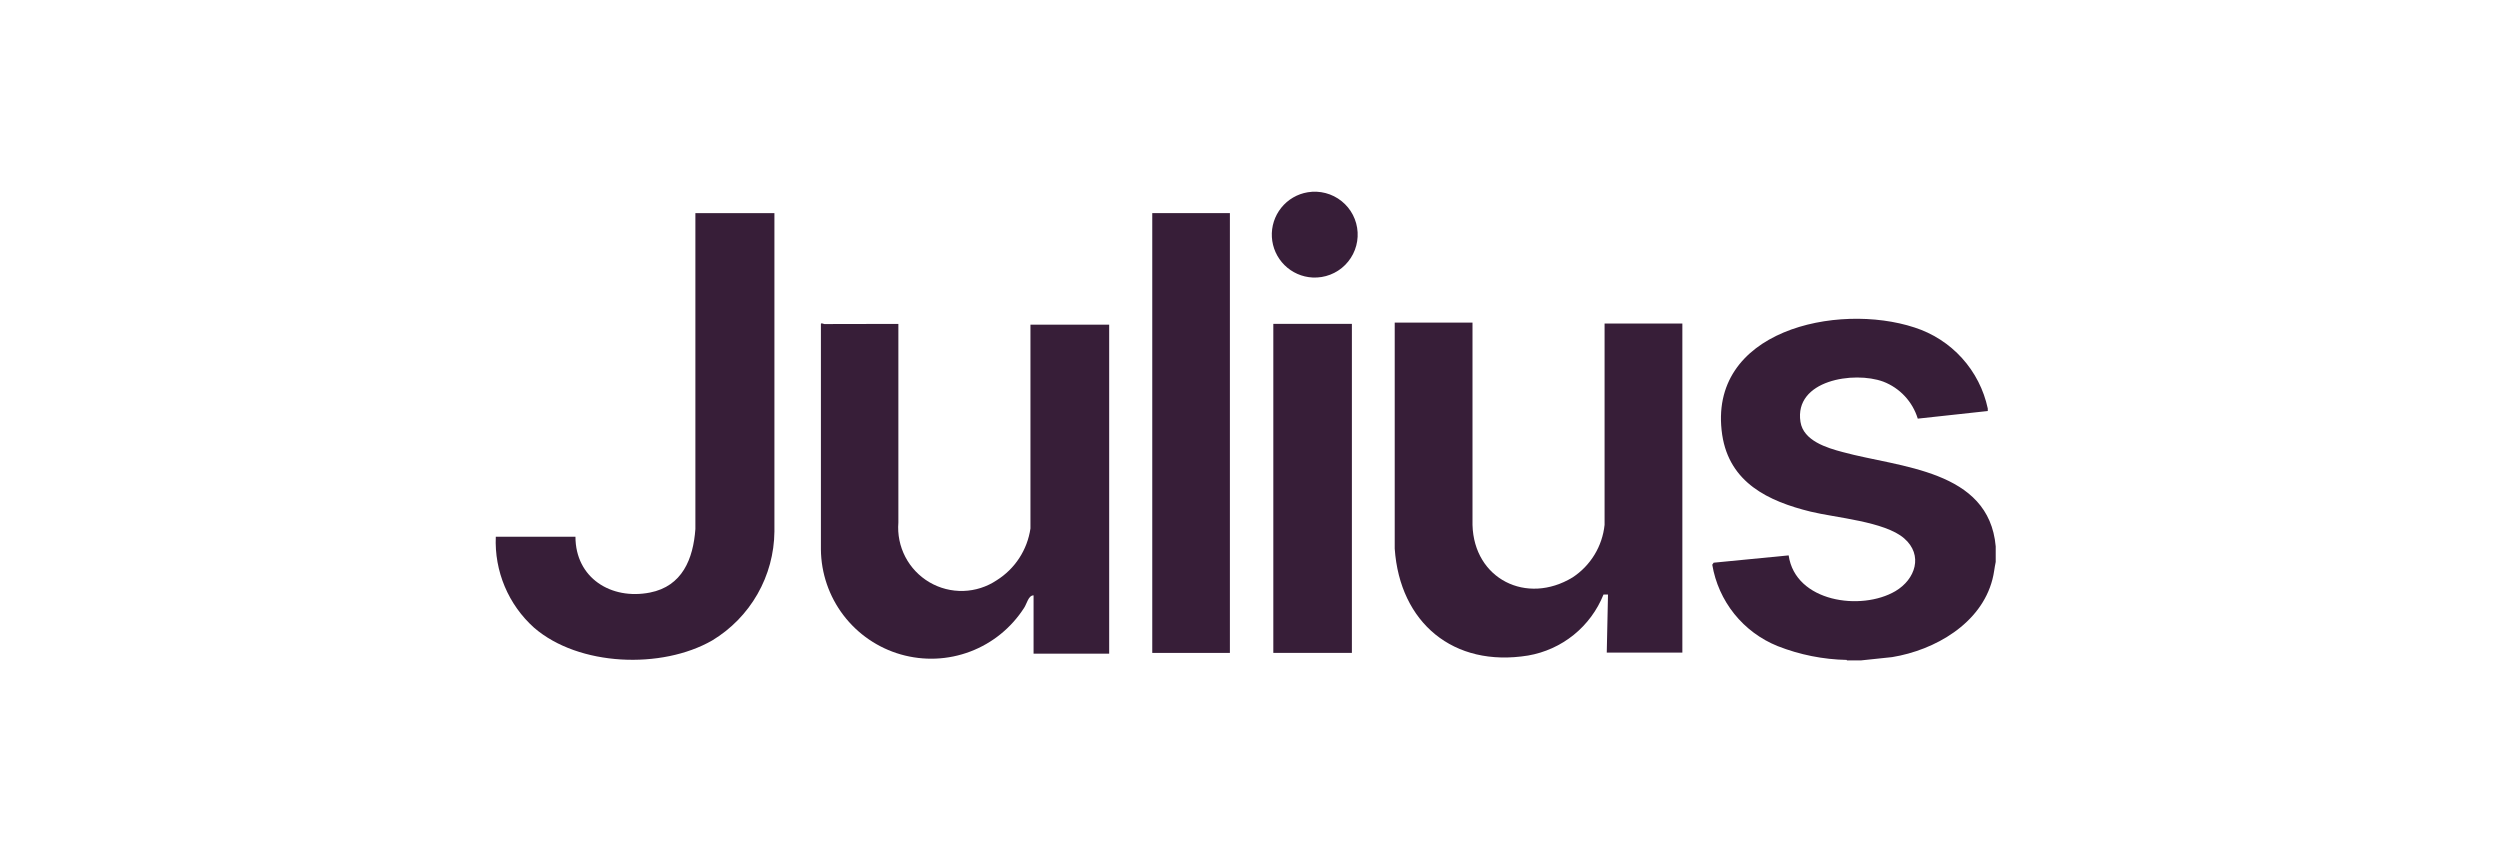 <svg width="232" height="80" viewBox="0 0 232 80" fill="none" xmlns="http://www.w3.org/2000/svg">
<path d="M171.386 61.241C169.185 61.198 167.01 60.763 164.962 59.956C163.389 59.322 162.006 58.295 160.944 56.973C159.883 55.651 159.178 54.078 158.898 52.406L159.028 52.218L165.987 51.54C166.608 55.871 172.714 56.723 175.89 54.86C177.753 53.763 178.503 51.511 176.699 49.952C174.894 48.393 170.332 48.046 168.037 47.483C164.096 46.516 160.501 44.798 159.822 40.366C158.379 30.665 170.506 28.037 177.666 30.39C179.362 30.934 180.884 31.916 182.078 33.236C183.272 34.557 184.096 36.17 184.466 37.912C184.466 38.013 184.466 38.071 184.466 38.143L177.969 38.85C177.731 38.071 177.319 37.357 176.764 36.762C176.208 36.166 175.525 35.706 174.764 35.414C172.05 34.418 166.478 35.27 167.084 39.153C167.358 40.9 169.524 41.564 171.011 41.954C176.295 43.398 184.567 43.571 185.202 50.703V52.146C185.087 52.68 185.043 53.229 184.899 53.763C183.845 57.877 179.557 60.332 175.587 60.981L172.7 61.285C172.267 61.285 171.819 61.285 171.386 61.285" fill="#371E38"/>
<path d="M149.222 55.175H148.804C148.217 56.638 147.266 57.926 146.04 58.917C144.814 59.907 143.355 60.567 141.802 60.834C134.872 61.96 129.906 57.788 129.43 50.916V29.939H136.648V48.707C136.778 53.731 141.672 56.171 145.931 53.587C146.758 53.045 147.454 52.327 147.968 51.482C148.483 50.638 148.803 49.69 148.905 48.707V30.026H156.123V60.56H149.107L149.222 55.175Z" fill="#371E38"/>
<path d="M83.369 30.058V48.493C83.28 49.594 83.504 50.698 84.013 51.678C84.523 52.657 85.299 53.474 86.251 54.033C87.204 54.592 88.295 54.871 89.399 54.839C90.503 54.806 91.575 54.463 92.493 53.849C93.332 53.322 94.047 52.62 94.588 51.79C95.129 50.96 95.483 50.022 95.626 49.042V30.13H102.931V60.663H95.915V55.249C95.438 55.249 95.294 56.015 95.049 56.39C93.863 58.251 92.108 59.68 90.045 60.462C87.981 61.245 85.721 61.34 83.599 60.733C81.477 60.126 79.609 58.849 78.272 57.094C76.935 55.338 76.201 53.197 76.18 50.991V30.072C76.18 29.928 76.454 30.072 76.497 30.072L83.369 30.058Z" fill="#371E38"/>
<path d="M71.866 19.777V49.329C71.846 51.366 71.305 53.365 70.294 55.133C69.283 56.902 67.836 58.383 66.091 59.435C61.414 62.12 53.719 61.846 49.562 58.251C48.383 57.193 47.453 55.887 46.839 54.427C46.225 52.966 45.942 51.388 46.01 49.806H53.402C53.402 53.631 56.708 55.696 60.317 54.989C63.32 54.397 64.33 51.87 64.532 49.098V19.777H71.866Z" fill="#371E38"/>
<path d="M114.134 19.777H106.93V60.59H114.134V19.777Z" fill="#371E38"/>
<path d="M125.455 30.055H118.164V60.588H125.455V30.055Z" fill="#371E38"/>
<path d="M121.362 17.842C121.913 17.751 122.478 17.777 123.018 17.919C123.559 18.061 124.064 18.315 124.5 18.665C124.936 19.014 125.294 19.451 125.55 19.948C125.806 20.445 125.955 20.99 125.986 21.549C126.018 22.107 125.932 22.665 125.733 23.188C125.535 23.71 125.229 24.185 124.835 24.582C124.441 24.978 123.968 25.288 123.447 25.489C122.925 25.691 122.367 25.781 121.809 25.753C120.827 25.704 119.897 25.293 119.2 24.6C118.502 23.907 118.085 22.98 118.03 21.999C117.974 21.017 118.284 20.049 118.899 19.282C119.514 18.514 120.391 18.001 121.362 17.842Z" fill="#371E38"/>
</svg>
